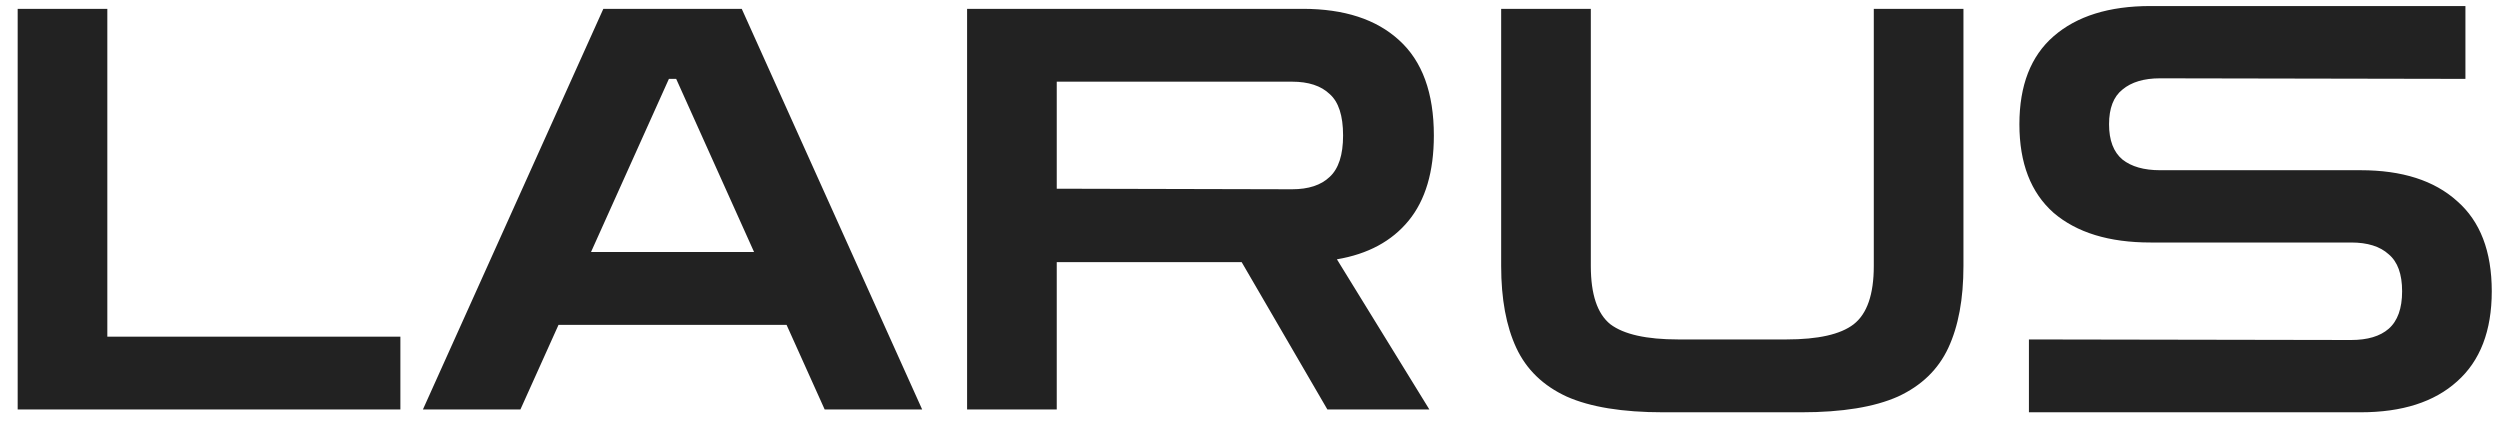 <svg width="116" height="20" viewBox="0 0 116 20" fill="none" xmlns="http://www.w3.org/2000/svg">
<path d="M0.82 19V0.41H4.98V15.62H18.578V19H0.82ZM19.623 19L27.995 0.41H34.417L42.789 19H38.265L36.497 15.074H25.915L24.147 19H19.623ZM27.423 11.694H34.989L31.375 3.66H31.037L27.423 11.694ZM44.873 19V0.41H60.447C62.371 0.41 63.861 0.895 64.919 1.866C65.993 2.837 66.531 4.31 66.531 6.286C66.531 7.967 66.141 9.285 65.361 10.238C64.581 11.191 63.471 11.789 62.033 12.032L66.323 19H61.591L57.613 12.162H49.033V19H44.873ZM59.953 3.79H49.033V8.756L59.953 8.782C60.715 8.782 61.296 8.591 61.695 8.21C62.111 7.829 62.319 7.187 62.319 6.286C62.319 5.367 62.111 4.726 61.695 4.362C61.296 3.981 60.715 3.79 59.953 3.79ZM77.168 19.13C75.279 19.13 73.788 18.887 72.696 18.402C71.604 17.899 70.824 17.145 70.356 16.14C69.888 15.135 69.654 13.869 69.654 12.344V0.41H73.814V12.344C73.814 13.661 74.117 14.563 74.724 15.048C75.348 15.516 76.397 15.75 77.87 15.75H82.888C84.361 15.75 85.401 15.516 86.008 15.048C86.632 14.563 86.944 13.661 86.944 12.344V0.41H91.104V12.344C91.104 13.869 90.87 15.135 90.402 16.14C89.934 17.145 89.154 17.899 88.062 18.402C86.97 18.887 85.479 19.13 83.59 19.13H77.168ZM94.142 19.13V15.75L109.092 15.776C109.855 15.776 110.435 15.603 110.834 15.256C111.25 14.892 111.458 14.311 111.458 13.514C111.458 12.717 111.25 12.145 110.834 11.798C110.435 11.434 109.855 11.252 109.092 11.252H99.784C97.86 11.252 96.361 10.793 95.286 9.874C94.229 8.938 93.7 7.569 93.7 5.766C93.7 3.963 94.229 2.603 95.286 1.684C96.361 0.748 97.86 0.28 99.784 0.28H114.396V3.66L100.226 3.634C99.481 3.634 98.9 3.807 98.484 4.154C98.068 4.483 97.86 5.021 97.86 5.766C97.86 6.511 98.068 7.057 98.484 7.404C98.9 7.733 99.481 7.898 100.226 7.898H109.534C111.458 7.898 112.949 8.375 114.006 9.328C115.081 10.264 115.618 11.659 115.618 13.514C115.618 15.351 115.081 16.747 114.006 17.7C112.949 18.653 111.458 19.13 109.534 19.13H94.142Z" fill="#222222"/>
</svg>

